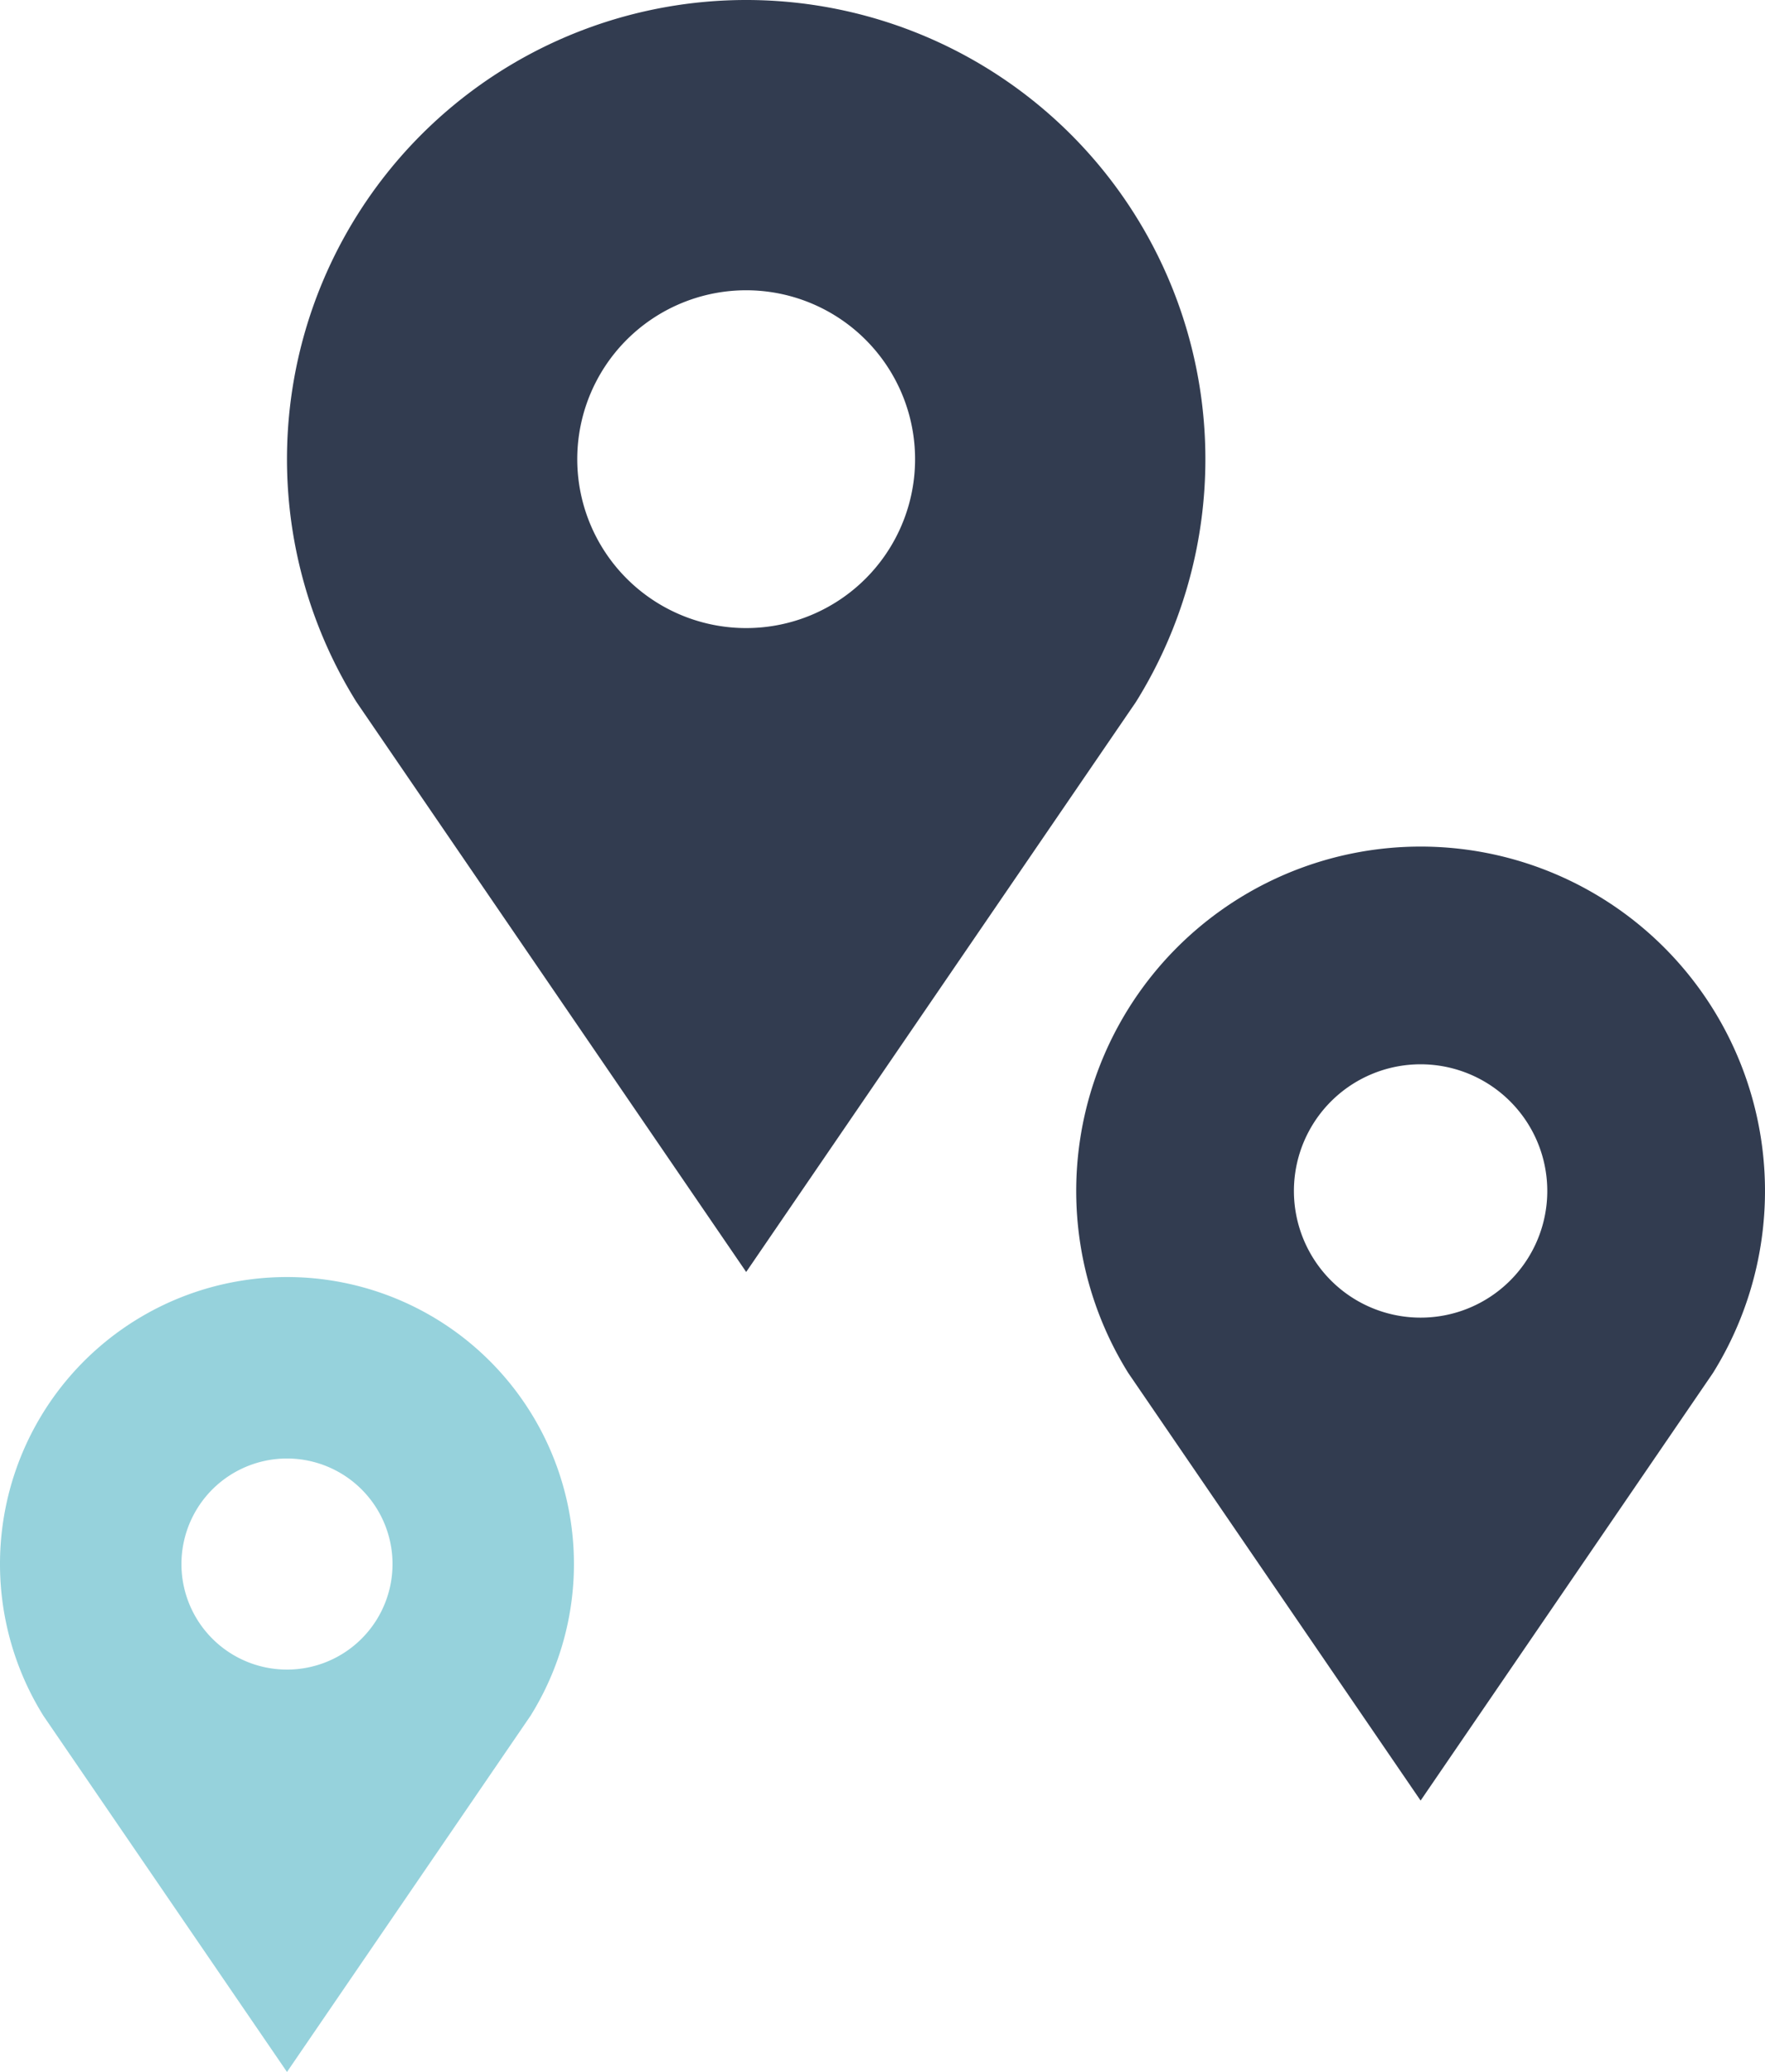 <svg viewBox="0 0 123 144.405" height="144.405" width="123" xmlns="http://www.w3.org/2000/svg" data-name="Group 20" id="Group_20">
  <path fill="#323c50" d="M52,0A32,32,0,0,0,24.84,48.922L52,88.647,79.161,48.922A32,32,0,0,0,52,0Zm0,43.772a11.771,11.771,0,1,1,8.323-3.448A11.768,11.768,0,0,1,52,43.772Z" data-name="Path 22414" id="Path_22414"></path>
  <path fill="#323c50" d="M99,59A24,24,0,0,0,78.63,95.691L99,125.486l20.37-29.795A24,24,0,0,0,99,59Zm0,32.829a8.828,8.828,0,1,1,6.242-2.586A8.826,8.826,0,0,1,99,91.829Z" data-name="Path 22415" id="Path_22415"></path>
  <path fill="#96d2dc" d="M20,89A20,20,0,0,0,3.025,119.576L20,144.4l16.975-24.829A20,20,0,0,0,20,89Zm0,27.357a7.355,7.355,0,1,1,5.2-2.154A7.354,7.354,0,0,1,20,116.357Z" data-name="Path 22416" id="Path_22416"></path>
</svg>
